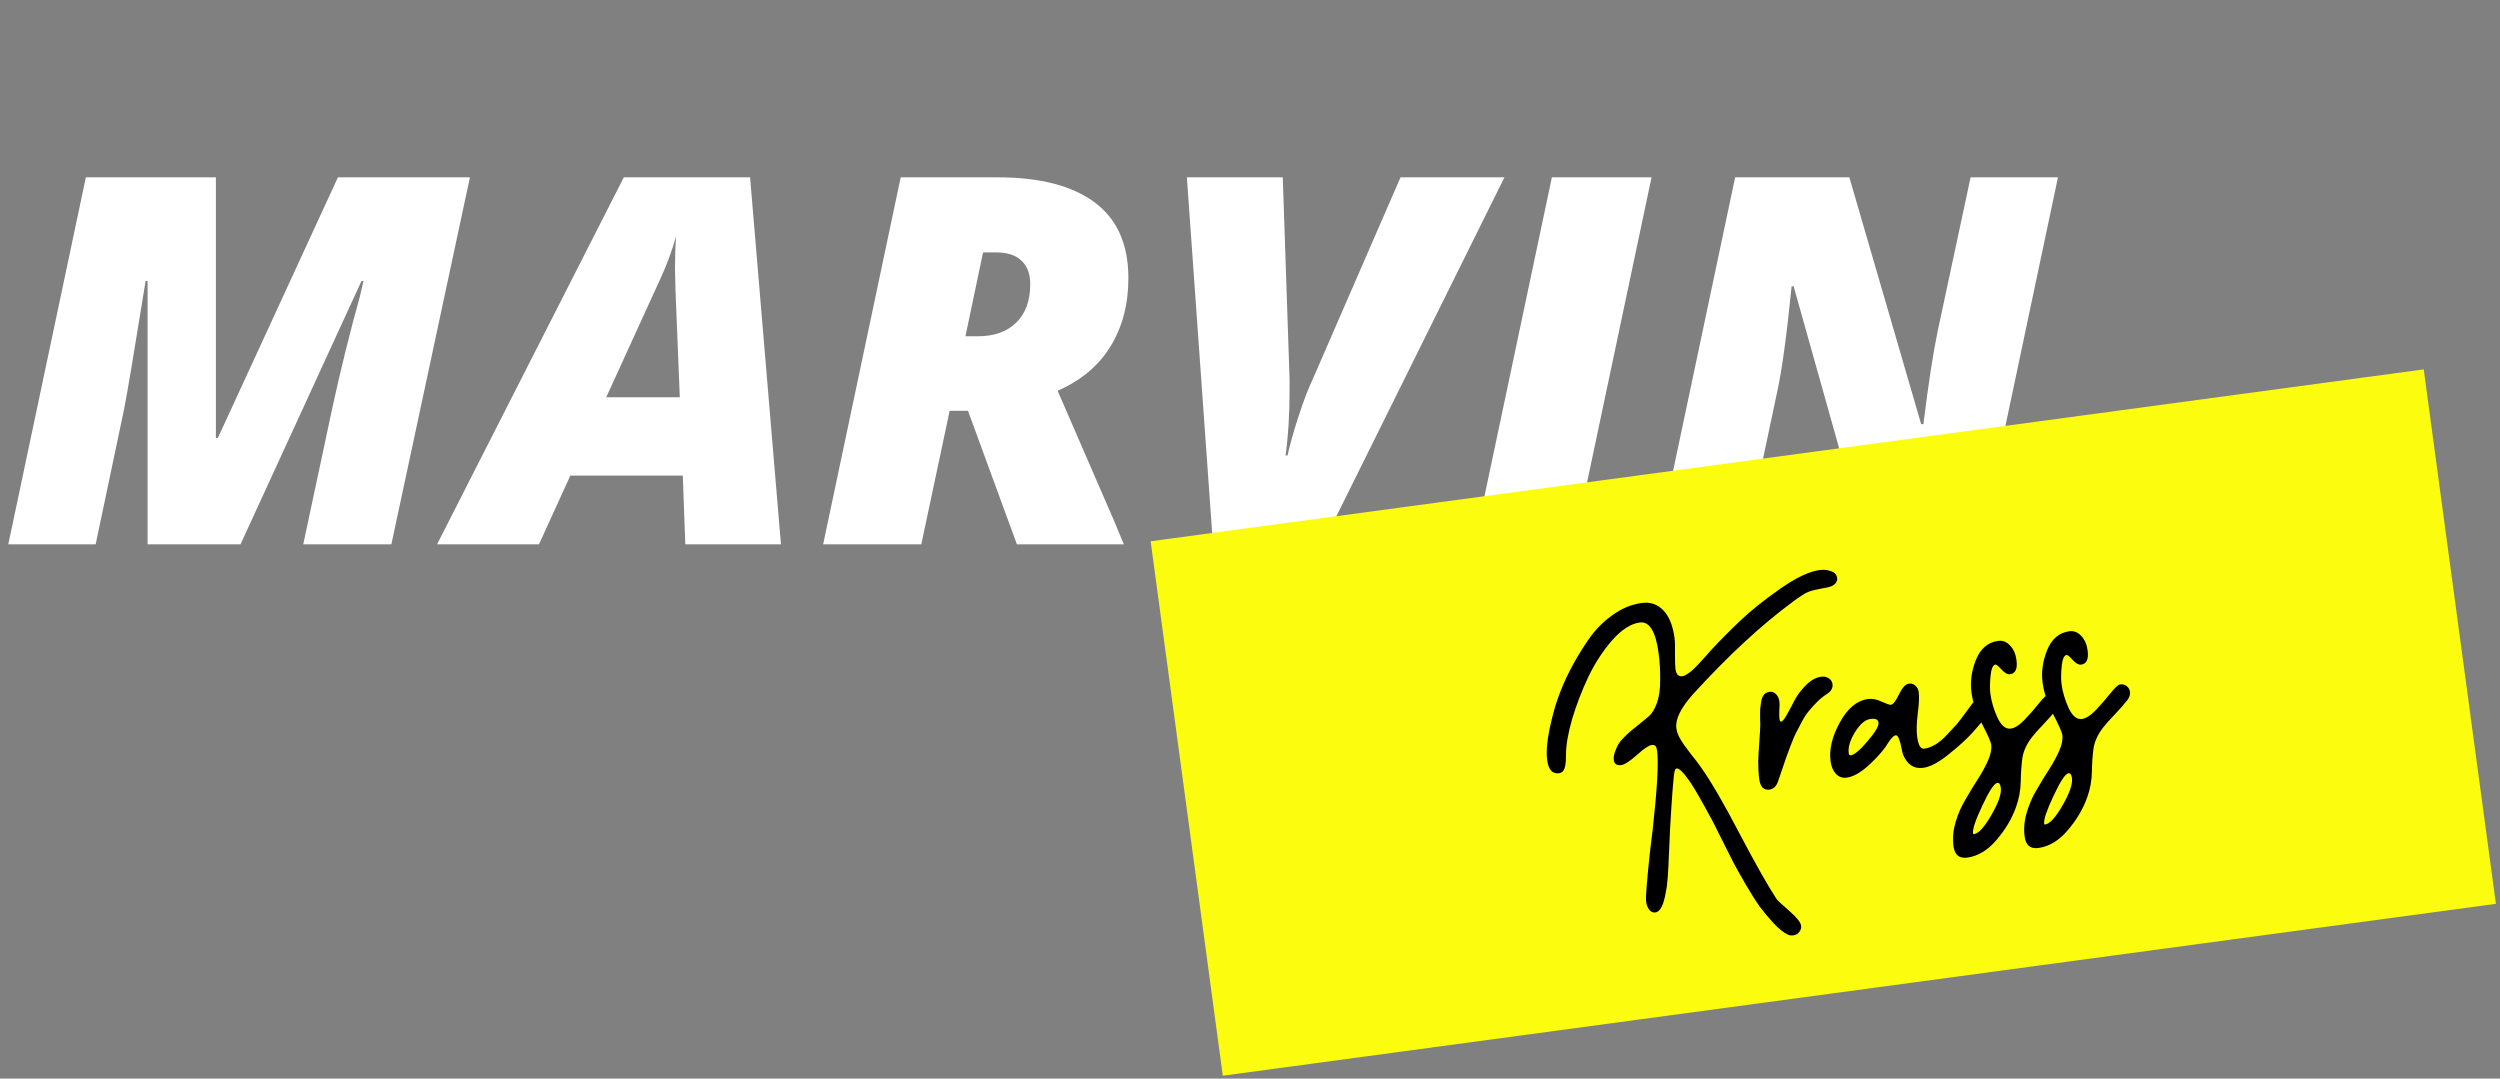 <?xml version="1.0" encoding="UTF-8"?> <svg xmlns="http://www.w3.org/2000/svg" width="248" height="107" viewBox="0 0 248 107" fill="none"><rect x="0" y="0" width="248" height="107" fill="#808080" stroke="none"/><path d="M14.643 54V27.877H14.443C13.331 34.8 12.617 39.05 12.302 40.627L9.488 54H0.822L8.517 17.593H21.416V43.441H21.615L33.519 17.593H46.617L38.823 54H30.082L32.996 40.329C33.826 36.544 34.722 32.924 35.685 29.471L36.059 27.877H35.859L23.856 54H14.643ZM67.734 47.177H56.578L53.465 54H43.355L61.882 17.593H74.408L77.471 54H67.983L67.734 47.177ZM60.139 39.407H67.436L67.012 28.849L66.962 26.707C66.962 25.462 66.996 24.375 67.062 23.445C66.664 24.873 66.157 26.25 65.543 27.579L60.139 39.407ZM94.206 40.752L91.392 54H81.655L89.35 17.593H98.987C103.17 17.593 106.375 18.423 108.599 20.083C110.824 21.743 111.936 24.242 111.936 27.579C111.936 30.169 111.347 32.426 110.168 34.352C108.989 36.278 107.238 37.747 104.914 38.76L110.492 51.609L111.488 54H100.879L96.023 40.752H94.206ZM95.774 33.356H97.044C98.622 33.356 99.875 32.908 100.805 32.011C101.734 31.098 102.199 29.828 102.199 28.201C102.199 27.172 101.909 26.392 101.328 25.86C100.763 25.312 99.933 25.039 98.837 25.039H97.518L95.774 33.356ZM138.93 17.593H149.24L131.186 54H120.328L117.738 17.593H127.251L127.923 37.54V38.81C127.923 41.2 127.791 43.325 127.525 45.185H127.724C127.957 44.122 128.322 42.819 128.82 41.275C129.334 39.714 129.799 38.502 130.214 37.639L138.93 17.593ZM146.251 54L153.946 17.593H163.833L156.138 54H146.251ZM196.455 54H185.124L177.927 28.4H177.728C177.247 33.231 176.773 36.701 176.309 38.81L173.096 54H164.43L172.125 17.593H183.456L190.578 42.072H190.802C191.283 38.154 191.756 35.074 192.221 32.833L195.483 17.593H204.149L196.455 54Z" fill="white"></path><rect x="114.144" y="53.693" width="127.437" height="53.498" transform="rotate(-7.689 114.144 53.693)" fill="#FBFC0E"></rect><path d="M162.856 59.815C163.712 59.7 164.423 59.939 164.989 60.532C165.571 61.123 165.947 62.044 166.116 63.295C166.159 63.607 166.172 64.141 166.157 64.897C166.156 65.635 166.173 66.127 166.206 66.373C166.239 66.62 166.315 66.811 166.434 66.946C166.567 67.062 166.716 67.109 166.88 67.086C167.078 67.06 167.358 66.904 167.722 66.621C168.041 66.376 168.715 65.665 169.745 64.487C170.593 63.569 171.551 62.602 172.62 61.586C173.689 60.57 175.011 59.512 176.588 58.41C178.164 57.309 179.463 56.69 180.483 56.552C180.91 56.494 181.301 56.533 181.655 56.67C182.006 56.79 182.204 57.014 182.248 57.343C182.277 57.557 182.203 57.752 182.026 57.926C181.848 58.101 181.571 58.222 181.195 58.29C180.311 58.443 179.71 58.583 179.392 58.71C179.075 58.836 178.558 59.166 177.843 59.698C174.719 61.997 171.407 65.067 167.906 68.908C166.715 70.258 166.178 71.37 166.296 72.241C166.332 72.505 166.42 72.786 166.561 73.085C166.718 73.382 166.88 73.645 167.045 73.874C167.21 74.103 167.465 74.445 167.812 74.901C168.172 75.338 168.457 75.71 168.666 76.017C169.698 77.452 171.007 79.696 172.592 82.748C174.192 85.782 175.403 87.922 176.225 89.167C176.329 89.321 176.751 89.716 177.491 90.353C178.232 91.007 178.626 91.498 178.67 91.827C178.701 92.057 178.637 92.267 178.479 92.456C178.336 92.643 178.142 92.753 177.895 92.786C177.714 92.811 177.544 92.792 177.385 92.73C176.938 92.522 176.46 92.143 175.949 91.592C175.439 91.041 174.98 90.492 174.571 89.944C174.178 89.394 173.709 88.653 173.164 87.722C172.638 86.805 172.241 86.096 171.972 85.596C171.72 85.094 171.353 84.365 170.872 83.408C170.389 82.435 170.113 81.886 170.046 81.761L169.841 81.361C169.705 81.095 169.55 80.814 169.376 80.519C169.216 80.206 169.017 79.848 168.778 79.444C168.553 79.022 168.324 78.626 168.09 78.256C167.872 77.883 167.65 77.545 167.425 77.24C167.197 76.919 166.987 76.671 166.796 76.496C166.603 76.304 166.448 76.216 166.333 76.232C166.251 76.243 166.192 76.301 166.156 76.407C166.079 76.585 166.001 77.24 165.919 78.374C165.836 79.491 165.752 80.792 165.668 82.278C165.601 83.761 165.566 84.553 165.563 84.654C165.559 84.755 165.548 84.983 165.529 85.337C165.524 85.673 165.509 85.993 165.483 86.298C165.474 86.601 165.448 86.965 165.405 87.389C165.376 87.795 165.325 88.162 165.252 88.49C165.198 88.833 165.124 89.153 165.03 89.45C164.939 89.764 164.822 90.014 164.679 90.201C164.537 90.388 164.376 90.494 164.195 90.518C163.981 90.547 163.784 90.456 163.605 90.246C163.442 90.034 163.34 89.771 163.297 89.458C163.262 89.195 163.284 88.614 163.363 87.716C163.44 86.8 163.55 85.688 163.691 84.379C163.846 83.052 163.93 82.37 163.942 82.335C164.395 78.253 164.544 75.636 164.388 74.485C164.355 74.238 164.3 74.078 164.223 74.004C164.143 73.915 164.013 73.882 163.832 73.906C163.553 73.944 163.062 74.279 162.36 74.91C161.672 75.522 161.155 75.852 160.81 75.898C160.382 75.956 160.142 75.788 160.088 75.393C160.05 75.113 160.114 74.778 160.279 74.387C160.442 73.98 160.618 73.671 160.807 73.461C161.214 73.004 161.706 72.552 162.282 72.106C162.856 71.643 163.286 71.292 163.572 71.052C163.872 70.793 164.132 70.365 164.353 69.765C164.588 69.147 164.699 68.361 164.687 67.408C164.701 66.518 164.649 65.638 164.531 64.766C164.242 62.627 163.62 61.622 162.666 61.751C161.777 61.871 160.868 62.455 159.937 63.502C159.023 64.547 158.232 65.76 157.565 67.14C156.914 68.518 156.375 69.923 155.949 71.354C155.539 72.783 155.339 73.966 155.348 74.903C155.357 75.84 155.224 76.403 154.948 76.591C154.856 76.653 154.761 76.692 154.662 76.705C154.004 76.794 153.611 76.37 153.485 75.432C153.376 74.626 153.453 73.585 153.716 72.31C153.995 71.032 154.263 70.041 154.52 69.336C154.858 68.369 155.259 67.435 155.724 66.535C156.186 65.618 156.759 64.652 157.443 63.639C158.124 62.608 158.939 61.753 159.885 61.072C160.829 60.374 161.82 59.956 162.856 59.815ZM174.621 71.92C174.614 71.87 174.607 71.637 174.601 71.219C174.595 70.801 174.597 70.507 174.608 70.338C174.633 70.151 174.666 69.903 174.708 69.596C174.767 69.286 174.861 69.056 174.992 68.904C175.138 68.75 175.319 68.659 175.533 68.63C175.779 68.597 175.99 68.669 176.165 68.846C176.354 69.005 176.473 69.265 176.522 69.627C176.544 69.791 176.54 70.069 176.509 70.458C176.494 70.845 176.499 71.129 176.523 71.31C176.55 71.508 176.605 71.601 176.687 71.59C176.818 71.572 177.006 71.346 177.248 70.911C177.505 70.457 177.766 69.97 178.03 69.448C178.311 68.924 178.688 68.429 179.161 67.963C179.632 67.481 180.131 67.204 180.657 67.133C180.954 67.093 181.203 67.143 181.406 67.283C181.626 67.421 181.753 67.613 181.786 67.859C181.837 68.238 181.655 68.564 181.24 68.838C180.9 69.052 180.575 69.313 180.266 69.623C179.97 69.915 179.707 70.201 179.477 70.484C179.245 70.75 179.002 71.118 178.747 71.588C178.509 72.055 178.316 72.425 178.168 72.696C178.035 72.949 177.857 73.367 177.634 73.95C177.411 74.532 177.264 74.929 177.192 75.14C177.118 75.334 176.974 75.756 176.76 76.405C176.544 77.037 176.418 77.406 176.382 77.511C176.214 78.003 175.924 78.277 175.513 78.332C175.266 78.366 175.048 78.303 174.859 78.144C174.685 77.967 174.572 77.689 174.52 77.311C174.447 76.768 174.411 76.195 174.414 75.591C174.432 74.986 174.469 74.327 174.523 73.616C174.576 72.889 174.608 72.323 174.621 71.92ZM185.546 71.321C185.02 71.393 184.509 71.83 184.015 72.634C183.521 73.438 183.313 74.136 183.394 74.728C183.414 74.877 183.481 74.943 183.596 74.927C183.958 74.878 184.515 74.409 185.266 73.52C186.033 72.629 186.393 72.011 186.347 71.665C186.307 71.369 186.04 71.255 185.546 71.321ZM195.687 69.749C195.971 69.375 196.261 69.168 196.558 69.128C196.772 69.099 196.973 69.164 197.162 69.323C197.367 69.48 197.485 69.665 197.513 69.879C197.556 70.191 197.463 70.497 197.235 70.796C196.752 71.431 196.219 72.072 195.636 72.721C195.052 73.353 194.268 74.062 193.285 74.848C192.319 75.632 191.483 76.072 190.775 76.168C189.87 76.29 189.209 75.86 188.791 74.878C188.743 74.767 188.687 74.54 188.624 74.197C188.559 73.837 188.476 73.538 188.377 73.301C188.292 73.044 188.184 72.925 188.052 72.942C187.937 72.958 187.814 73.042 187.684 73.193C187.552 73.329 187.416 73.506 187.279 73.726L187.051 74.083C186.628 74.676 186.036 75.318 185.275 76.007C184.512 76.68 183.818 77.058 183.192 77.143C182.781 77.199 182.43 77.079 182.139 76.783C181.845 76.471 181.663 76.052 181.592 75.525C181.434 74.357 181.738 73.076 182.504 71.683C183.268 70.272 184.202 69.493 185.304 69.344C185.732 69.286 186.188 69.375 186.672 69.611C187.17 69.829 187.469 69.93 187.568 69.917C187.798 69.886 188.069 69.539 188.382 68.877C188.711 68.213 189.032 67.86 189.344 67.817C189.591 67.784 189.809 67.847 189.998 68.005C190.187 68.164 190.299 68.375 190.335 68.638C190.397 69.099 190.367 69.806 190.245 70.761C190.123 71.716 190.102 72.489 190.182 73.082C190.295 73.921 190.525 74.317 190.87 74.27C191.232 74.221 191.599 74.088 191.972 73.87C192.345 73.652 192.736 73.323 193.145 72.882C193.571 72.439 193.886 72.103 194.089 71.875C194.291 71.63 194.611 71.209 195.05 70.614L195.687 69.749ZM203.255 68.851C203.518 68.815 203.735 68.87 203.905 69.014C204.092 69.156 204.201 69.343 204.232 69.573C204.272 69.869 204.177 70.158 203.947 70.441C203.72 70.74 203.328 71.186 202.771 71.781C202.213 72.359 201.806 72.816 201.55 73.152C201.038 73.825 200.727 74.503 200.619 75.188C200.527 75.871 200.473 76.648 200.457 77.522C200.441 78.395 200.287 79.237 199.995 80.047C199.582 81.209 198.934 82.301 198.051 83.325C197.184 84.347 196.216 84.931 195.146 85.075C194.357 85.182 193.904 84.808 193.788 83.952C193.684 83.179 193.752 82.382 193.993 81.562C194.234 80.742 194.56 79.995 194.971 79.319C195.363 78.63 195.767 77.963 196.183 77.321C196.599 76.678 196.942 76.054 197.211 75.448C197.481 74.842 197.585 74.308 197.523 73.848C197.487 73.585 197.186 72.905 196.619 71.809C196.052 70.713 195.701 69.671 195.568 68.684C195.425 67.631 195.573 66.556 196.011 65.458C196.463 64.341 197.199 63.714 198.219 63.576C198.663 63.516 199.052 63.665 199.385 64.022C199.735 64.376 199.95 64.858 200.033 65.467C200.151 66.339 199.938 66.812 199.395 66.885C199.149 66.918 198.868 66.764 198.554 66.421C198.239 66.078 198.041 65.912 197.959 65.923C197.695 65.959 197.529 66.342 197.46 67.071C197.392 67.801 197.387 68.388 197.447 68.832C197.55 69.589 197.781 70.37 198.141 71.176C198.518 71.979 198.961 72.346 199.471 72.278C199.883 72.222 200.352 71.915 200.88 71.358C201.408 70.801 201.886 70.251 202.315 69.707C202.76 69.16 203.074 68.875 203.255 68.851ZM195.724 82.66C195.733 82.726 195.762 82.755 195.812 82.749C196.272 82.686 196.849 82.056 197.541 80.856C198.247 79.638 198.56 78.733 198.48 78.141C198.434 77.796 198.32 77.635 198.139 77.659C197.826 77.702 197.332 78.447 196.657 79.895C195.979 81.327 195.669 82.249 195.724 82.66ZM210.312 67.896C210.576 67.861 210.792 67.915 210.963 68.059C211.15 68.202 211.259 68.388 211.29 68.618C211.33 68.915 211.235 69.204 211.005 69.486C210.777 69.785 210.385 70.232 209.829 70.826C209.271 71.404 208.864 71.862 208.608 72.198C208.095 72.87 207.785 73.549 207.677 74.233C207.585 74.916 207.531 75.694 207.515 76.567C207.499 77.44 207.345 78.282 207.052 79.092C206.64 80.254 205.992 81.347 205.108 82.371C204.242 83.393 203.273 83.976 202.204 84.121C201.414 84.227 200.962 83.853 200.846 82.998C200.741 82.224 200.81 81.428 201.05 80.608C201.291 79.788 201.617 79.04 202.029 78.365C202.421 77.675 202.825 77.009 203.241 76.366C203.657 75.724 203.999 75.099 204.269 74.493C204.539 73.887 204.643 73.354 204.58 72.893C204.545 72.63 204.244 71.95 203.676 70.854C203.109 69.758 202.759 68.717 202.626 67.73C202.483 66.677 202.631 65.601 203.069 64.504C203.521 63.387 204.257 62.76 205.277 62.622C205.721 62.562 206.11 62.71 206.443 63.067C206.792 63.422 207.008 63.904 207.091 64.512C207.209 65.384 206.996 65.857 206.453 65.93C206.206 65.964 205.926 65.809 205.611 65.466C205.297 65.124 205.099 64.958 205.016 64.969C204.753 65.004 204.587 65.387 204.518 66.117C204.449 66.846 204.445 67.433 204.505 67.877C204.608 68.634 204.839 69.415 205.199 70.221C205.576 71.025 206.019 71.392 206.529 71.323C206.94 71.267 207.41 70.961 207.938 70.404C208.465 69.846 208.944 69.296 209.373 68.752C209.818 68.206 210.132 67.921 210.312 67.896ZM202.782 81.705C202.791 81.771 202.82 81.801 202.869 81.794C203.33 81.732 203.906 81.101 204.599 79.902C205.305 78.684 205.618 77.779 205.538 77.186C205.491 76.841 205.377 76.68 205.197 76.705C204.884 76.747 204.39 77.492 203.715 78.941C203.037 80.373 202.726 81.294 202.782 81.705Z" fill="black"></path></svg> 